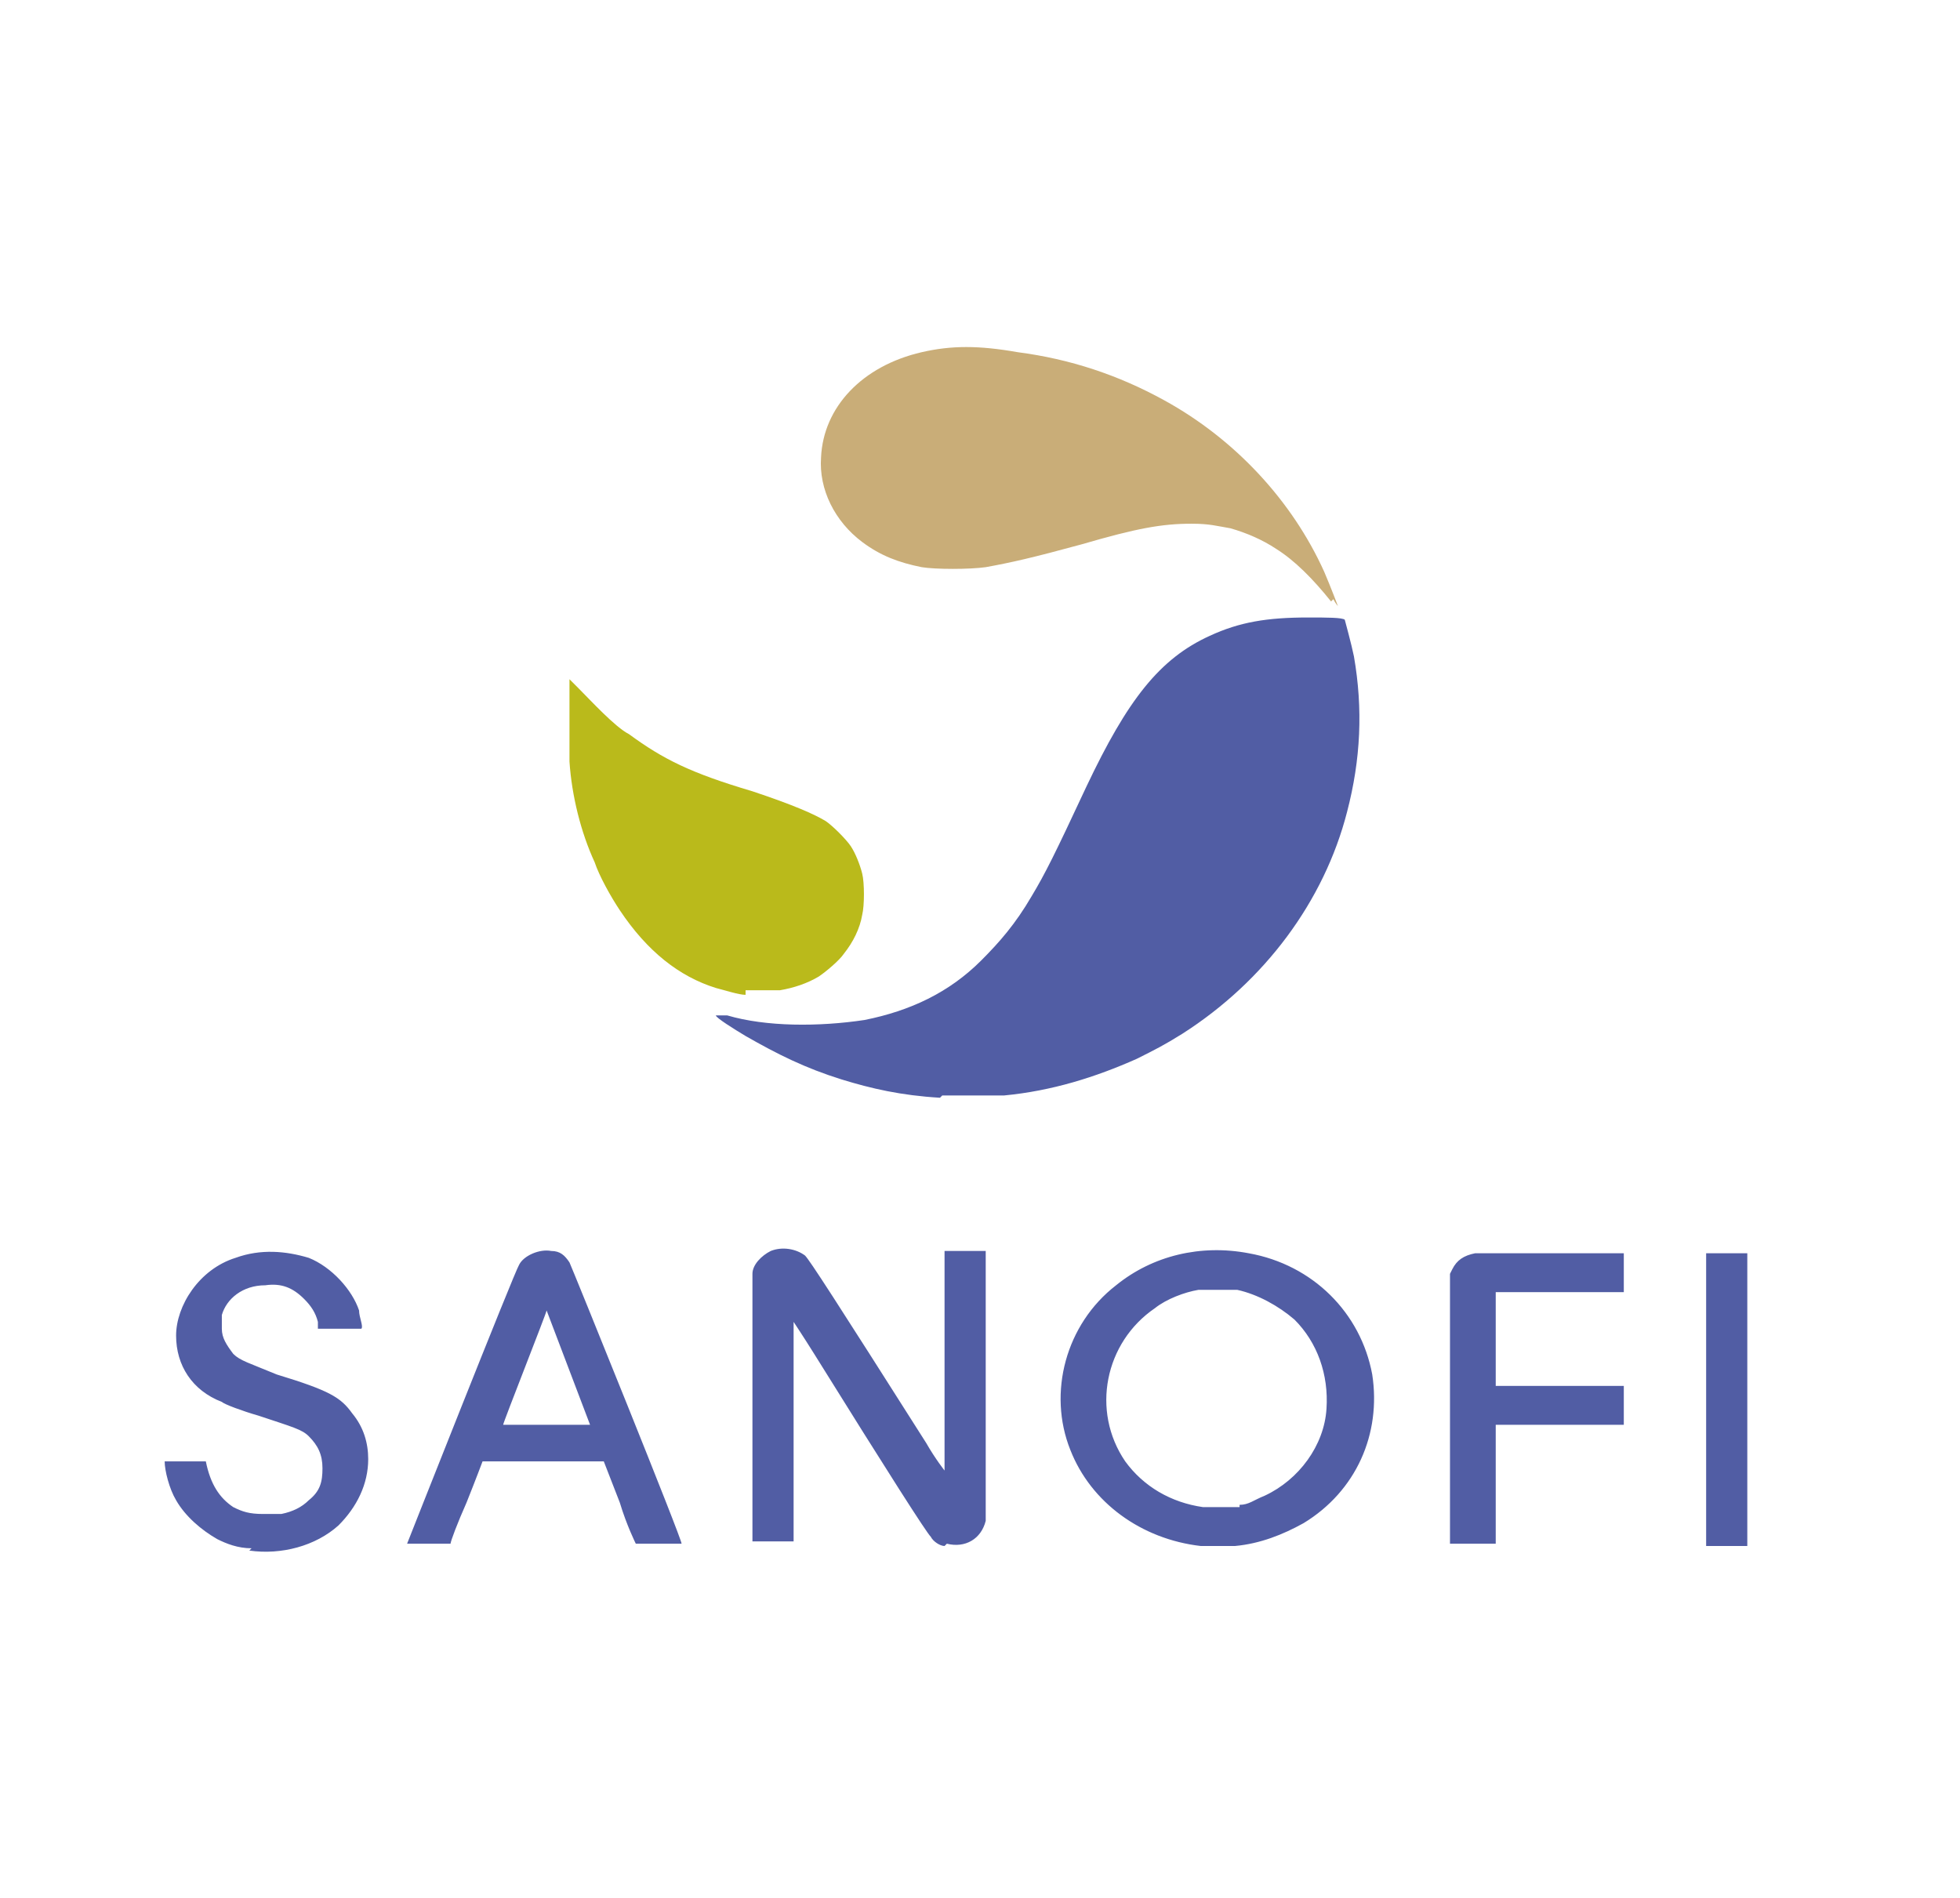 <?xml version="1.0" encoding="UTF-8"?>
<svg id="Capa_1" xmlns="http://www.w3.org/2000/svg" version="1.1" viewBox="0 0 85.7 83">
  <!-- Generator: Adobe Illustrator 29.3.0, SVG Export Plug-In . SVG Version: 2.1.0 Build 146)  -->
  <defs>
    <style>
      .st0 {
        fill: #baba1b;
      }

      .st1 {
        fill: #515da4;
      }

      .st2 {
        fill: #c9ad78;
      }
    </style>
  </defs>
  <path class="st2" d="M58.2,26.3c-.8-1-1.6-1.8-2.4-2.3-.6-.4-1.3-.7-2-.9-.6-.1-.9-.2-1.7-.2-1.3,0-2.4.2-4.8.9-2.2.6-3.1.8-4.2,1-.7.1-2.2.1-2.8,0-1-.2-1.8-.5-2.6-1.1-1.2-.9-1.9-2.3-1.8-3.7.1-2.2,1.8-4,4.4-4.6,1.3-.3,2.5-.3,4.2,0,2.3.3,4.4,1,6.4,2.1,3.1,1.7,5.6,4.4,7,7.5.3.7.6,1.5.6,1.5s-.1-.1-.2-.3"/>
  <path class="st0" d="M32.6,43.5c-.3,0-.9-.2-1.3-.3-1.6-.5-3-1.6-4.2-3.4-.4-.6-.9-1.5-1.1-2.1-.6-1.3-1-2.9-1.1-4.4,0-.7,0-3.6,0-3.6s.2.2.4.4c.5.5,1.6,1.7,2.2,2,1.5,1.1,2.7,1.7,5.4,2.5,1.8.6,2.7,1,3.2,1.3.3.2.9.8,1.1,1.1.2.3.4.8.5,1.2.1.4.1,1.4,0,1.8-.1.6-.4,1.2-.8,1.7-.2.3-.8.8-1.1,1-.5.3-1.1.5-1.7.6-.3,0-1.2,0-1.5,0"/>
  <path class="st1" d="M41.1,48c-1.7-.1-3-.4-4.3-.8-1.6-.5-2.8-1.1-4.2-1.9-.5-.3-1.3-.8-1.3-.9,0,0,0,0,.5,0,1.7.5,4,.5,6,.2,2-.4,3.7-1.2,5.1-2.6.8-.8,1.5-1.6,2.2-2.8.6-1,1-1.8,2.4-4.8,1.8-3.8,3.2-5.6,5.4-6.6,1.3-.6,2.5-.8,4.3-.8.8,0,1.5,0,1.6.1,0,0,.3,1.1.4,1.6.4,2.3.3,4.5-.3,6.8-1,3.9-3.6,7.4-7.2,9.7-.8.5-1.2.7-2,1.1-1.8.8-3.7,1.4-5.8,1.6-.5,0-2.3,0-2.7,0M74.6,67.5c0,0,0-12.7,0-12.7,0,0,.3,0,.9,0s.9,0,.9,0c0,0,0,.6,0,6.4s0,6.4,0,6.4c0,0-.5,0-.9,0s-.9,0-.9,0M63.4,67.5s0-1.2,0-5.9v-5.9s.1-.2.1-.2c.2-.4.5-.6,1-.7.4,0,6.4,0,6.5,0,0,0,0,1.6,0,1.7,0,0-.7,0-2.8,0h-2.8v4.1h2.8c2.1,0,2.8,0,2.8,0,0,0,0,1.6,0,1.7,0,0-.7,0-2.8,0h-2.8v2.6c0,1.9,0,2.6,0,2.6,0,0-1.8,0-1.9,0M25.8,62.3c0,0-1.9-5-1.9-5,0,0,0,0,0,0,0,.1-1.9,4.9-1.9,5,0,0,.3,0,2,0s1.9,0,1.9,0M17.8,67.5s4.7-11.9,4.9-12.2c.2-.4.9-.7,1.4-.6.4,0,.6.2.8.5.1.2,5,12.3,4.9,12.3,0,0-.1,0-1,0s-1,0-1,0c0,0-.4-.8-.7-1.8l-.7-1.8h-2.6c-2.1,0-2.6,0-2.7,0,0,0-.3.8-.7,1.8-.4.9-.7,1.7-.7,1.8,0,0-1.9,0-2,0M54.2,65.8c.4,0,.6-.2,1.1-.4,1.5-.7,2.6-2.2,2.7-3.8.1-1.5-.4-2.9-1.4-3.9-.7-.6-1.6-1.1-2.5-1.3-.4,0-1.3,0-1.7,0-.6.1-1.4.4-1.9.8-2.2,1.5-2.8,4.5-1.3,6.7.8,1.1,2,1.8,3.4,2,.3,0,1.3,0,1.6,0M52.5,67.6c-2.6-.3-4.8-1.9-5.7-4.2-1-2.5-.2-5.5,2-7.2,1.6-1.3,3.7-1.8,5.8-1.4,2.8.5,4.9,2.6,5.4,5.3.4,2.6-.7,5.1-3,6.5-.9.5-1.9.9-3,1-.3,0-1.1,0-1.4,0M41.3,67.6c-.2,0-.5-.2-.6-.4-.2-.2-1.8-2.7-5.1-8-.5-.8-.9-1.4-.9-1.4s0,1,0,4.8,0,4.8,0,4.8c0,0-.5,0-.9,0s-.9,0-.9,0c0,0,0-11.4,0-11.7,0-.4.4-.8.8-1,.5-.2,1.1-.1,1.5.2.2.2,1.3,1.9,5.3,8.2.4.7.8,1.2.8,1.2,0,0,0-1,0-4.8s0-4.8,0-4.8c0,0,.3,0,.9,0s.9,0,.9,0c0,0,0,11.5,0,11.8-.2.8-.9,1.2-1.7,1M11,67.7c-.6,0-1.1-.2-1.5-.4-.7-.4-1.4-1-1.8-1.7-.3-.5-.5-1.3-.5-1.7,0,0,.2,0,.9,0h.9c.2,1,.6,1.6,1.2,2,.4.2.7.3,1.3.3.4,0,.5,0,.8,0,.5-.1.9-.3,1.2-.6.5-.4.6-.8.6-1.4s-.2-1-.6-1.4c-.3-.3-.7-.4-2.2-.9-.7-.2-1.5-.5-1.6-.6-1.3-.5-2-1.6-2-2.9s1-2.9,2.6-3.4c1.1-.4,2.2-.3,3.2,0,1,.4,1.9,1.4,2.2,2.3,0,.3.2.7.1.8,0,0-.2,0-1,0h-.9s0-.3,0-.3c-.1-.4-.3-.7-.6-1-.5-.5-1-.7-1.7-.6-1,0-1.7.6-1.9,1.3,0,.2,0,.3,0,.6,0,.4.2.7.5,1.1.3.3.7.4,1.9.9,2.3.7,2.8,1,3.3,1.7.5.6.7,1.3.7,2,0,1.1-.5,2.1-1.3,2.9-1,.9-2.5,1.3-3.9,1.1"/>
</svg>